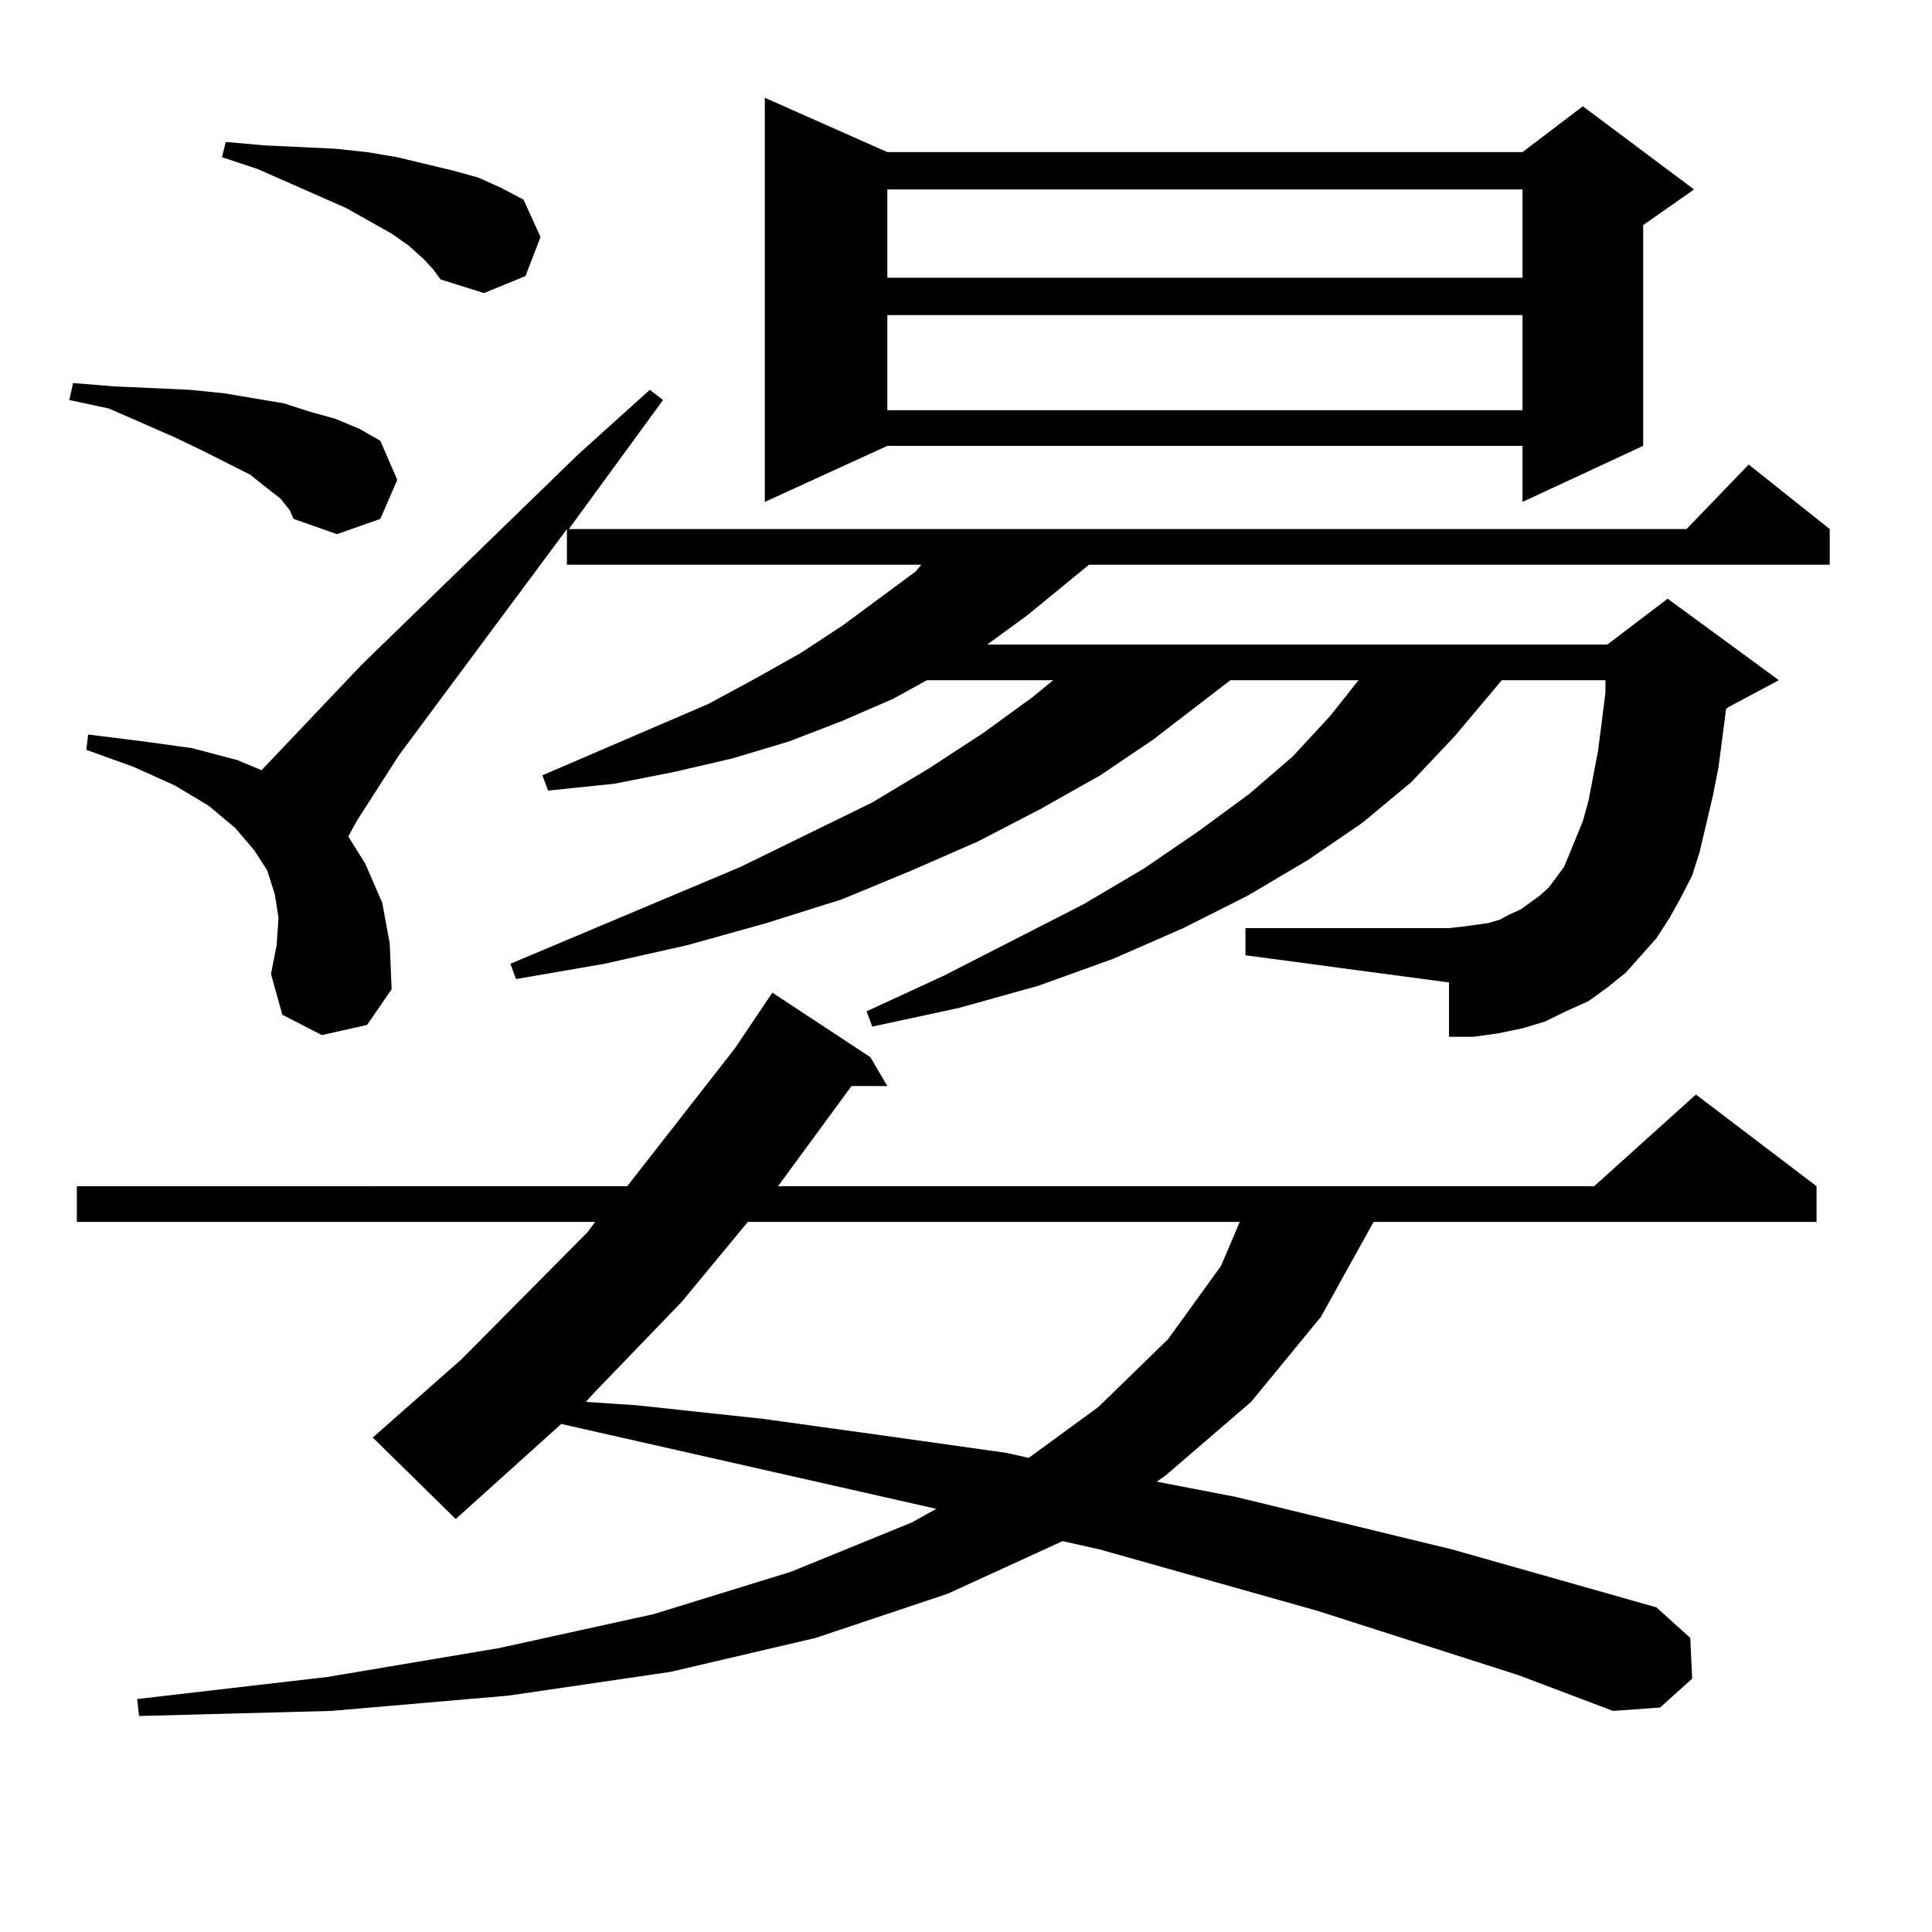 <?xml version="1.0" encoding="utf-8"?>
<!-- Generator: Adobe Illustrator 16.0.0, SVG Export Plug-In . SVG Version: 6.00 Build 0)  -->
<!DOCTYPE svg PUBLIC "-//W3C//DTD SVG 1.1//EN" "http://www.w3.org/Graphics/SVG/1.1/DTD/svg11.dtd">
<svg version="1.1" id="图层_1" xmlns="http://www.w3.org/2000/svg" xmlns:xlink="http://www.w3.org/1999/xlink" x="0px" y="0px"
	 width="1000px" height="1000px" viewBox="0 0 1000 1000" enable-background="new 0 0 1000 1000" xml:space="preserve">
<path d="M145.143,258.027l-6.829-5.273l-8.78-7.031l-24.39-12.305l-14.634-7.031l-34.146-14.941l-20.487-4.395l1.951-8.789
	l21.463,1.758l20.487,0.879l18.536,0.879l17.561,1.758l15.609,2.637l15.609,2.637l13.658,4.395l12.683,3.516l12.683,5.273
	l10.731,6.152l8.78,20.215l-8.78,20.215l-22.438,7.91l-22.438-7.91l-1.951-4.395L145.143,258.027z M786.103,867.109l-104.388-33.398
	L569.522,802.07l-19.512-4.395L490.5,824.922l-68.291,22.852l-75.12,17.578l-83.9,12.305l-91.705,7.91l-99.51,2.637l-0.976-8.789
	l98.534-11.426l88.778-14.941l79.998-17.578l71.218-21.973l62.438-25.488l12.683-7.031l-194.142-43.945l-54.633,49.219
	l-42.926-42.188l45.853-40.43l65.364-65.918l3.902-5.273H39.779v-18.457H324.65l55.608-71.191l19.512-29.004l50.73,33.398
	l8.78,14.941h-18.536l-38.048,51.855h422.429l52.682-47.461l62.438,47.461v18.457H710.982l-27.316,49.219l-36.097,43.945
	l-43.901,37.793l-4.878,3.516l40.975,7.91l112.192,27.246l105.363,29.883l17.561,15.82l0.976,21.094l-16.585,14.941l-24.39,1.758
	L786.103,867.109z M841.711,503.242l-9.756,7.91l-9.756,7.031l-11.707,5.273l-10.731,5.273l-11.707,3.516l-12.683,2.637
	l-12.683,1.758h-12.683v-28.125l-105.363-14.063v-14.063h105.363l7.805-0.879l12.683-1.758l5.854-1.758l4.878-2.637l5.854-2.637
	l4.878-3.516l4.878-3.516l4.878-4.395l7.805-10.547l2.927-7.031l6.829-16.699l2.927-10.547l4.878-25.488l1.951-14.941l1.951-15.82
	v-6.152h-53.657l-24.39,29.004l-22.438,23.73l-25.365,21.094l-28.292,19.336l-31.219,18.457l-33.17,16.699l-36.097,15.82
	l-39.023,14.063l-40.975,11.426l-44.877,9.668l-2.927-7.91L488.549,505l72.193-36.914l31.219-18.457l28.292-19.336l26.341-19.336
	l22.438-19.336l19.512-21.094l14.634-18.457h-66.34l-39.999,30.762l-27.316,18.457l-31.219,17.578l-32.194,16.699l-34.146,14.941
	l-36.097,14.941l-39.023,12.305l-40.975,11.426l-42.926,9.668l-45.853,7.91l-2.927-7.91l119.021-50.098l68.291-33.398l29.268-17.578
	l28.292-18.457l25.365-18.457l10.731-8.789h-65.364l-17.561,9.668l-26.341,11.426l-27.316,10.547l-29.268,8.789l-30.243,7.031
	l-31.219,6.152l-34.146,3.516l-2.927-7.91l85.852-36.914l24.39-13.184l23.414-13.184l21.463-14.063l38.048-28.125l2.927-3.516
	h-183.41v-18.457l-86.827,116.895l-21.463,33.398l-4.878,8.789l8.78,14.063l8.78,20.215l3.902,21.094l0.976,23.73l-12.683,18.457
	l-23.414,5.273l-20.487-10.547l-5.854-21.094l2.927-14.941l0.976-14.063l-1.951-12.305l-3.902-12.305l-6.829-10.547l-9.756-11.426
	l-13.658-11.426L90.51,406.563l-21.463-9.668l-24.39-8.789l0.976-7.91l28.292,3.516l25.365,3.516l23.414,6.152l12.683,5.273
	l51.706-54.492l112.192-108.984l37.072-33.398l6.829,5.273l-48.779,66.797H872.93l32.194-33.398l41.95,33.398v18.457H563.669
	l-32.194,26.367l-20.487,14.941h320.968l31.219-23.73l57.56,42.188l-26.341,14.063l-0.976,0.879l-3.902,29.883l-2.927,14.941
	l-6.829,29.004l-3.902,12.305l-5.854,11.426l-5.854,10.547l-6.829,10.547l-7.805,8.789L841.711,503.242z M219.287,134.102
	l-7.805-7.031l-8.78-6.152l-23.414-13.184L133.436,87.52l-18.536-6.152l1.951-7.91l19.512,1.758l18.536,0.879l18.536,0.879
	l16.585,1.758l15.609,2.637l29.268,7.031l12.683,3.516l11.707,5.273l11.707,6.152l8.78,19.336l-7.805,20.215l-21.463,8.789
	l-22.438-7.031l-3.902-5.273L219.287,134.102z M387.088,632.441l-34.146,41.309l-44.877,46.582l-4.878,5.273l26.341,1.758
	l65.364,7.031l63.413,8.789l62.438,8.789l11.707,2.637l36.097-26.367l36.097-35.156l27.316-37.793l9.756-22.852H387.088z
	 M459.281,78.73h328.772L819.272,55l57.56,43.066l-26.341,18.457v114.258l-62.438,29.004v-29.004H459.281l-63.413,29.004V50.605
	L459.281,78.73z M459.281,98.066v45.703h328.772V98.066H459.281z M459.281,163.105v49.219h328.772v-49.219H459.281z"/>
</svg>
